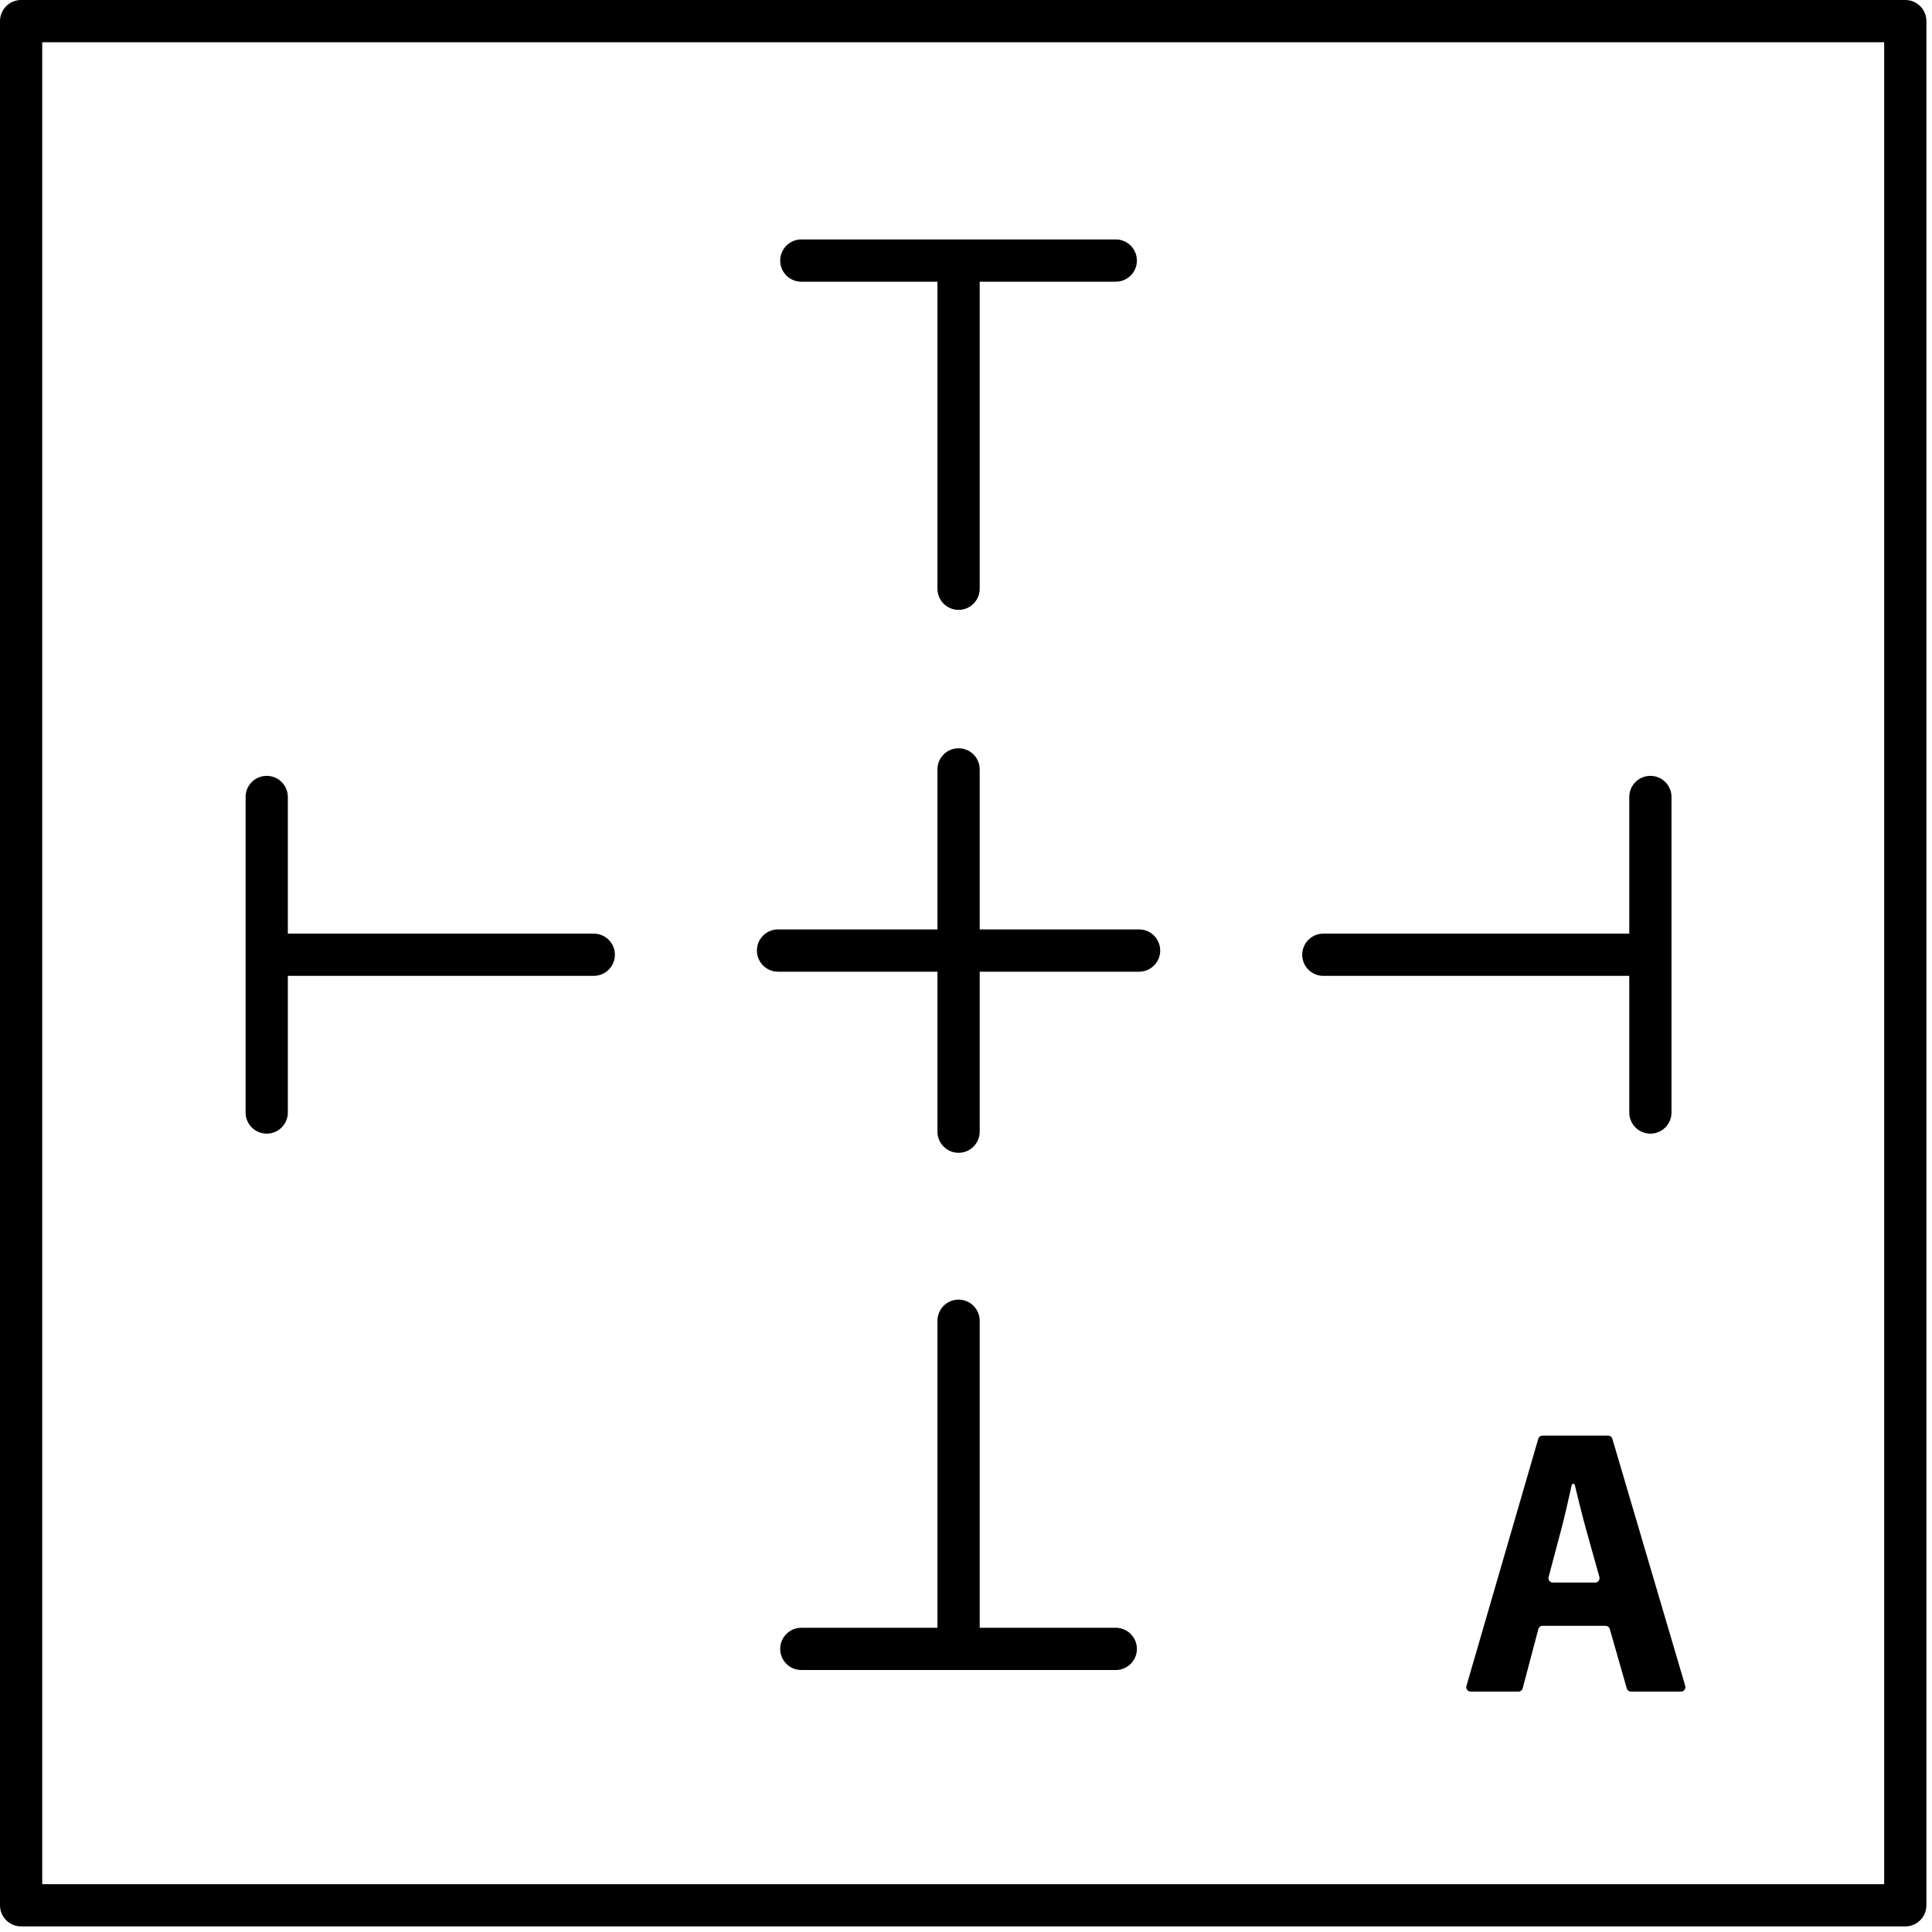 <?xml version="1.0" encoding="UTF-8"?>
<svg width="77px" height="77px" viewBox="0 0 77 77" version="1.1" xmlns="http://www.w3.org/2000/svg" xmlns:xlink="http://www.w3.org/1999/xlink">
    <title>编组</title>
    <g id="页面-1" stroke="none" stroke-width="1" fill="none" fill-rule="evenodd">
        <g id="编组" fill="#000000">
            <path d="M1.683,75.094 L75.094,75.094 L75.094,1.683 L1.683,1.683 L1.683,75.094 Z M75.936,76.777 L0.841,76.777 C0.377,76.777 0,76.4 0,75.936 L0,0.841 C0,0.376 0.377,0 0.841,0 L75.936,0 C76.401,0 76.777,0.376 76.777,0.841 L76.777,75.936 C76.777,76.4 76.401,76.777 75.936,76.777 L75.936,76.777 Z" id="Fill-1"></path>
            <g transform="translate(9, 8.777)">
                <path d="M36.398,29.95 L22.007,29.95 C21.543,29.95 21.167,29.573 21.167,29.108 C21.167,28.642 21.543,28.265 22.007,28.265 L36.398,28.265 C36.863,28.265 37.24,28.642 37.24,29.108 C37.24,29.573 36.863,29.95 36.398,29.95" id="Fill-3"></path>
                <path d="M29.204,37.168 C28.739,37.168 28.362,36.791 28.362,36.326 L28.362,21.887 C28.362,21.422 28.739,21.045 29.204,21.045 C29.669,21.045 30.046,21.422 30.046,21.887 L30.046,36.326 C30.046,36.791 29.669,37.168 29.204,37.168" id="Fill-5"></path>
                <path d="M35.469,2.45 L22.936,2.45 C22.471,2.45 22.095,2.075 22.095,1.609 C22.095,1.143 22.471,0.766 22.936,0.766 L35.469,0.766 C35.934,0.766 36.311,1.143 36.311,1.609 C36.311,2.075 35.934,2.45 35.469,2.45" id="Fill-7"></path>
                <path d="M29.204,15.53 C28.739,15.53 28.362,15.153 28.362,14.688 L28.362,2.112 C28.362,1.647 28.739,1.271 29.204,1.271 C29.669,1.271 30.046,1.647 30.046,2.112 L30.046,14.688 C30.046,15.153 29.669,15.53 29.204,15.53" id="Fill-9"></path>
                <path d="M35.469,57.782 L22.936,57.782 C22.471,57.782 22.095,57.405 22.095,56.94 C22.095,56.475 22.471,56.098 22.936,56.098 L35.469,56.098 C35.934,56.098 36.311,56.475 36.311,56.94 C36.311,57.405 35.934,57.782 35.469,57.782" id="Fill-11"></path>
                <path d="M29.204,57.279 C28.739,57.279 28.362,56.902 28.362,56.437 L28.362,43.861 C28.362,43.396 28.739,43.02 29.204,43.02 C29.669,43.02 30.046,43.396 30.046,43.861 L30.046,56.437 C30.046,56.902 29.669,57.279 29.204,57.279" id="Fill-13"></path>
                <path d="M1.63,36.404 C1.165,36.404 0.788,36.028 0.788,35.562 L0.788,22.987 C0.788,22.522 1.165,22.145 1.63,22.145 C2.095,22.145 2.472,22.522 2.472,22.987 L2.472,35.562 C2.472,36.028 2.095,36.404 1.63,36.404" id="Fill-15"></path>
                <path d="M14.664,30.116 L2.131,30.116 C1.666,30.116 1.29,29.741 1.29,29.274 C1.29,28.809 1.666,28.433 2.131,28.433 L14.664,28.433 C15.129,28.433 15.506,28.809 15.506,29.274 C15.506,29.741 15.129,30.116 14.664,30.116" id="Fill-17"></path>
                <path d="M56.776,36.404 C56.311,36.404 55.935,36.028 55.935,35.562 L55.935,22.987 C55.935,22.522 56.311,22.145 56.776,22.145 C57.242,22.145 57.618,22.522 57.618,22.987 L57.618,35.562 C57.618,36.028 57.242,36.404 56.776,36.404" id="Fill-19"></path>
                <path d="M56.275,30.116 L43.742,30.116 C43.277,30.116 42.9,29.741 42.9,29.274 C42.9,28.809 43.277,28.433 43.742,28.433 L56.275,28.433 C56.74,28.433 57.117,28.809 57.117,29.274 C57.117,29.741 56.74,30.116 56.275,30.116" id="Fill-21"></path>
            </g>
            <path d="M63.582,63.073 C63.693,63.073 63.774,62.96 63.742,62.846 L63.201,60.909 C63.076,60.469 62.869,59.62 62.765,59.188 C62.748,59.119 62.655,59.12 62.64,59.189 C62.512,59.748 62.372,60.402 62.236,60.909 L61.721,62.848 C61.69,62.962 61.771,63.073 61.883,63.073 L63.582,63.073 Z M61.311,64.927 L60.687,67.287 C60.667,67.363 60.602,67.417 60.525,67.417 L58.606,67.417 C58.494,67.417 58.413,67.302 58.446,67.188 L61.309,57.341 C61.33,57.266 61.395,57.217 61.469,57.217 L64.1,57.217 C64.173,57.217 64.238,57.266 64.26,57.341 L67.164,67.187 C67.197,67.302 67.117,67.417 67.004,67.417 L64.996,67.417 C64.922,67.417 64.856,67.365 64.835,67.291 L64.158,64.924 C64.137,64.849 64.071,64.798 63.997,64.798 L61.473,64.798 C61.396,64.798 61.331,64.85 61.311,64.927 L61.311,64.927 Z" id="Fill-23"></path>
        </g>
    </g>
</svg>